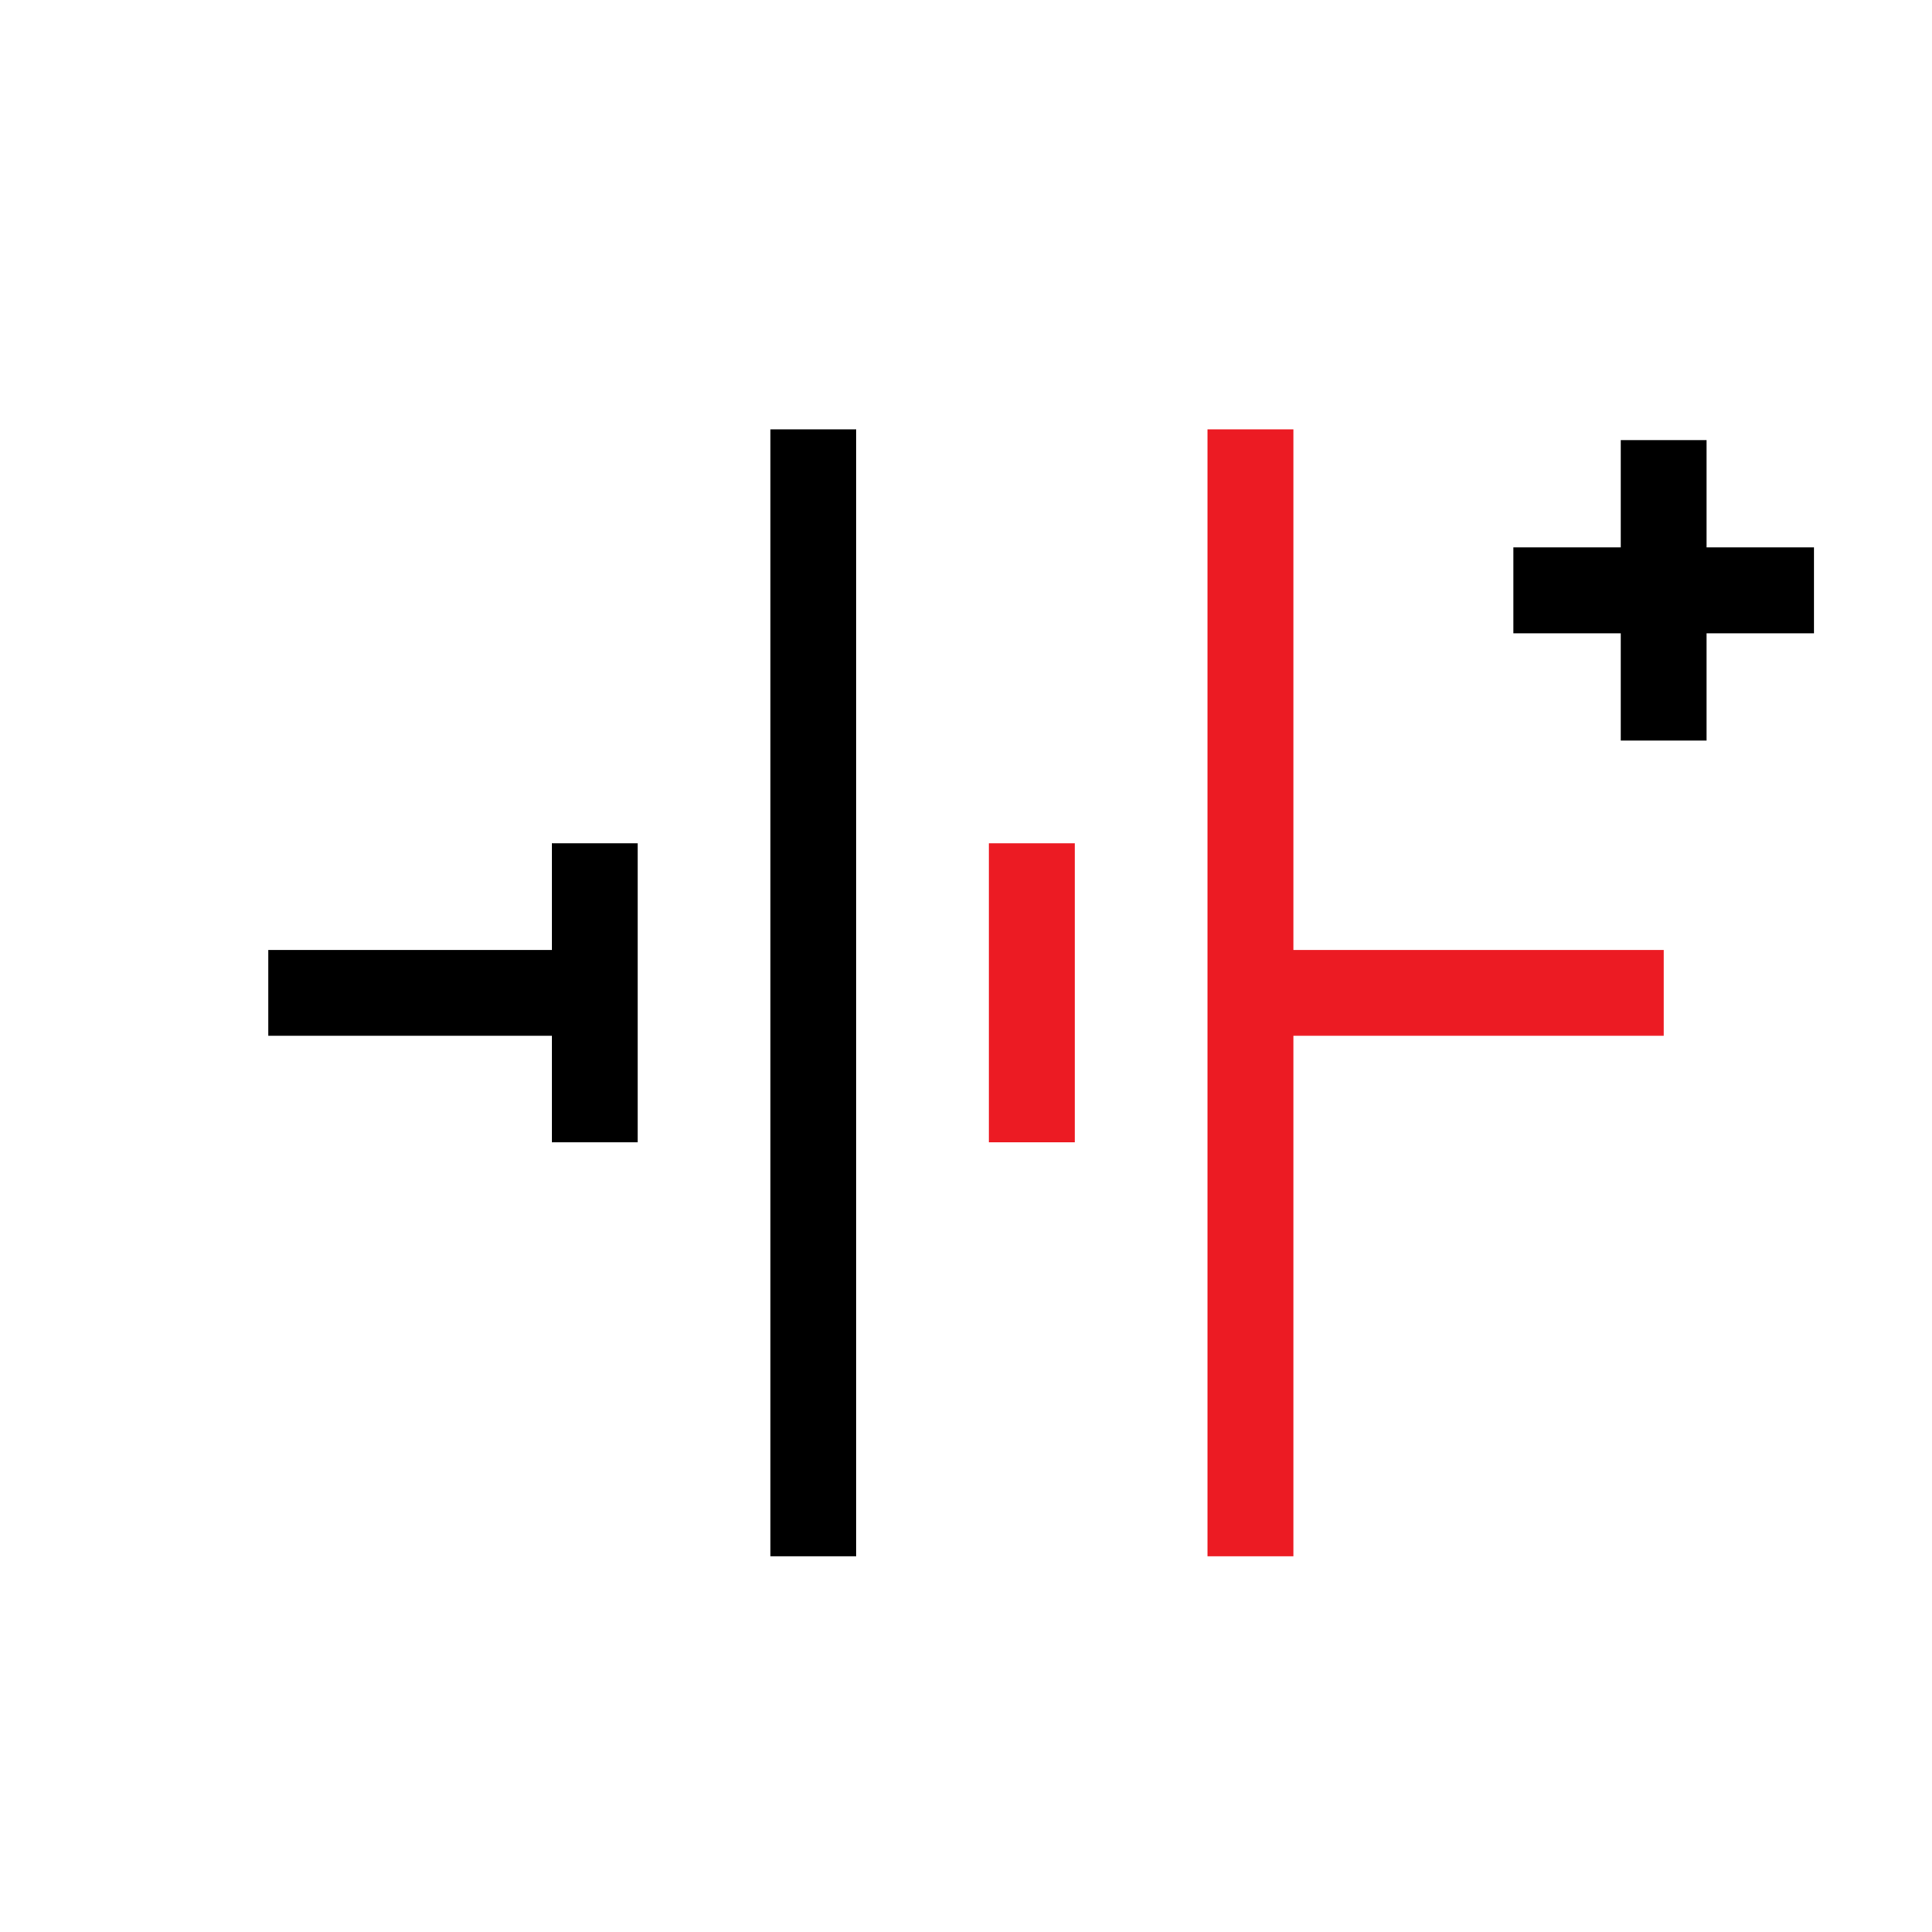 <svg width="36" height="36" viewBox="0 0 36 36" fill="none" xmlns="http://www.w3.org/2000/svg">
<path d="M29 11H33M31 9V13" stroke="black" stroke-width="1.6" stroke-linecap="square" stroke-linejoin="round"/>
<path d="M5 18.5H11.082M15.155 8V29M11.082 15.714V21.286" stroke="black" stroke-width="1.6" stroke-linejoin="round"/>
<path d="M23.3 18.5C23.3 18.5 29.41 18.5 31 18.5M23.3 8V29M19.227 15.714V21.286" stroke="#EC1B23" stroke-width="1.6" stroke-linejoin="round"/>
</svg>
